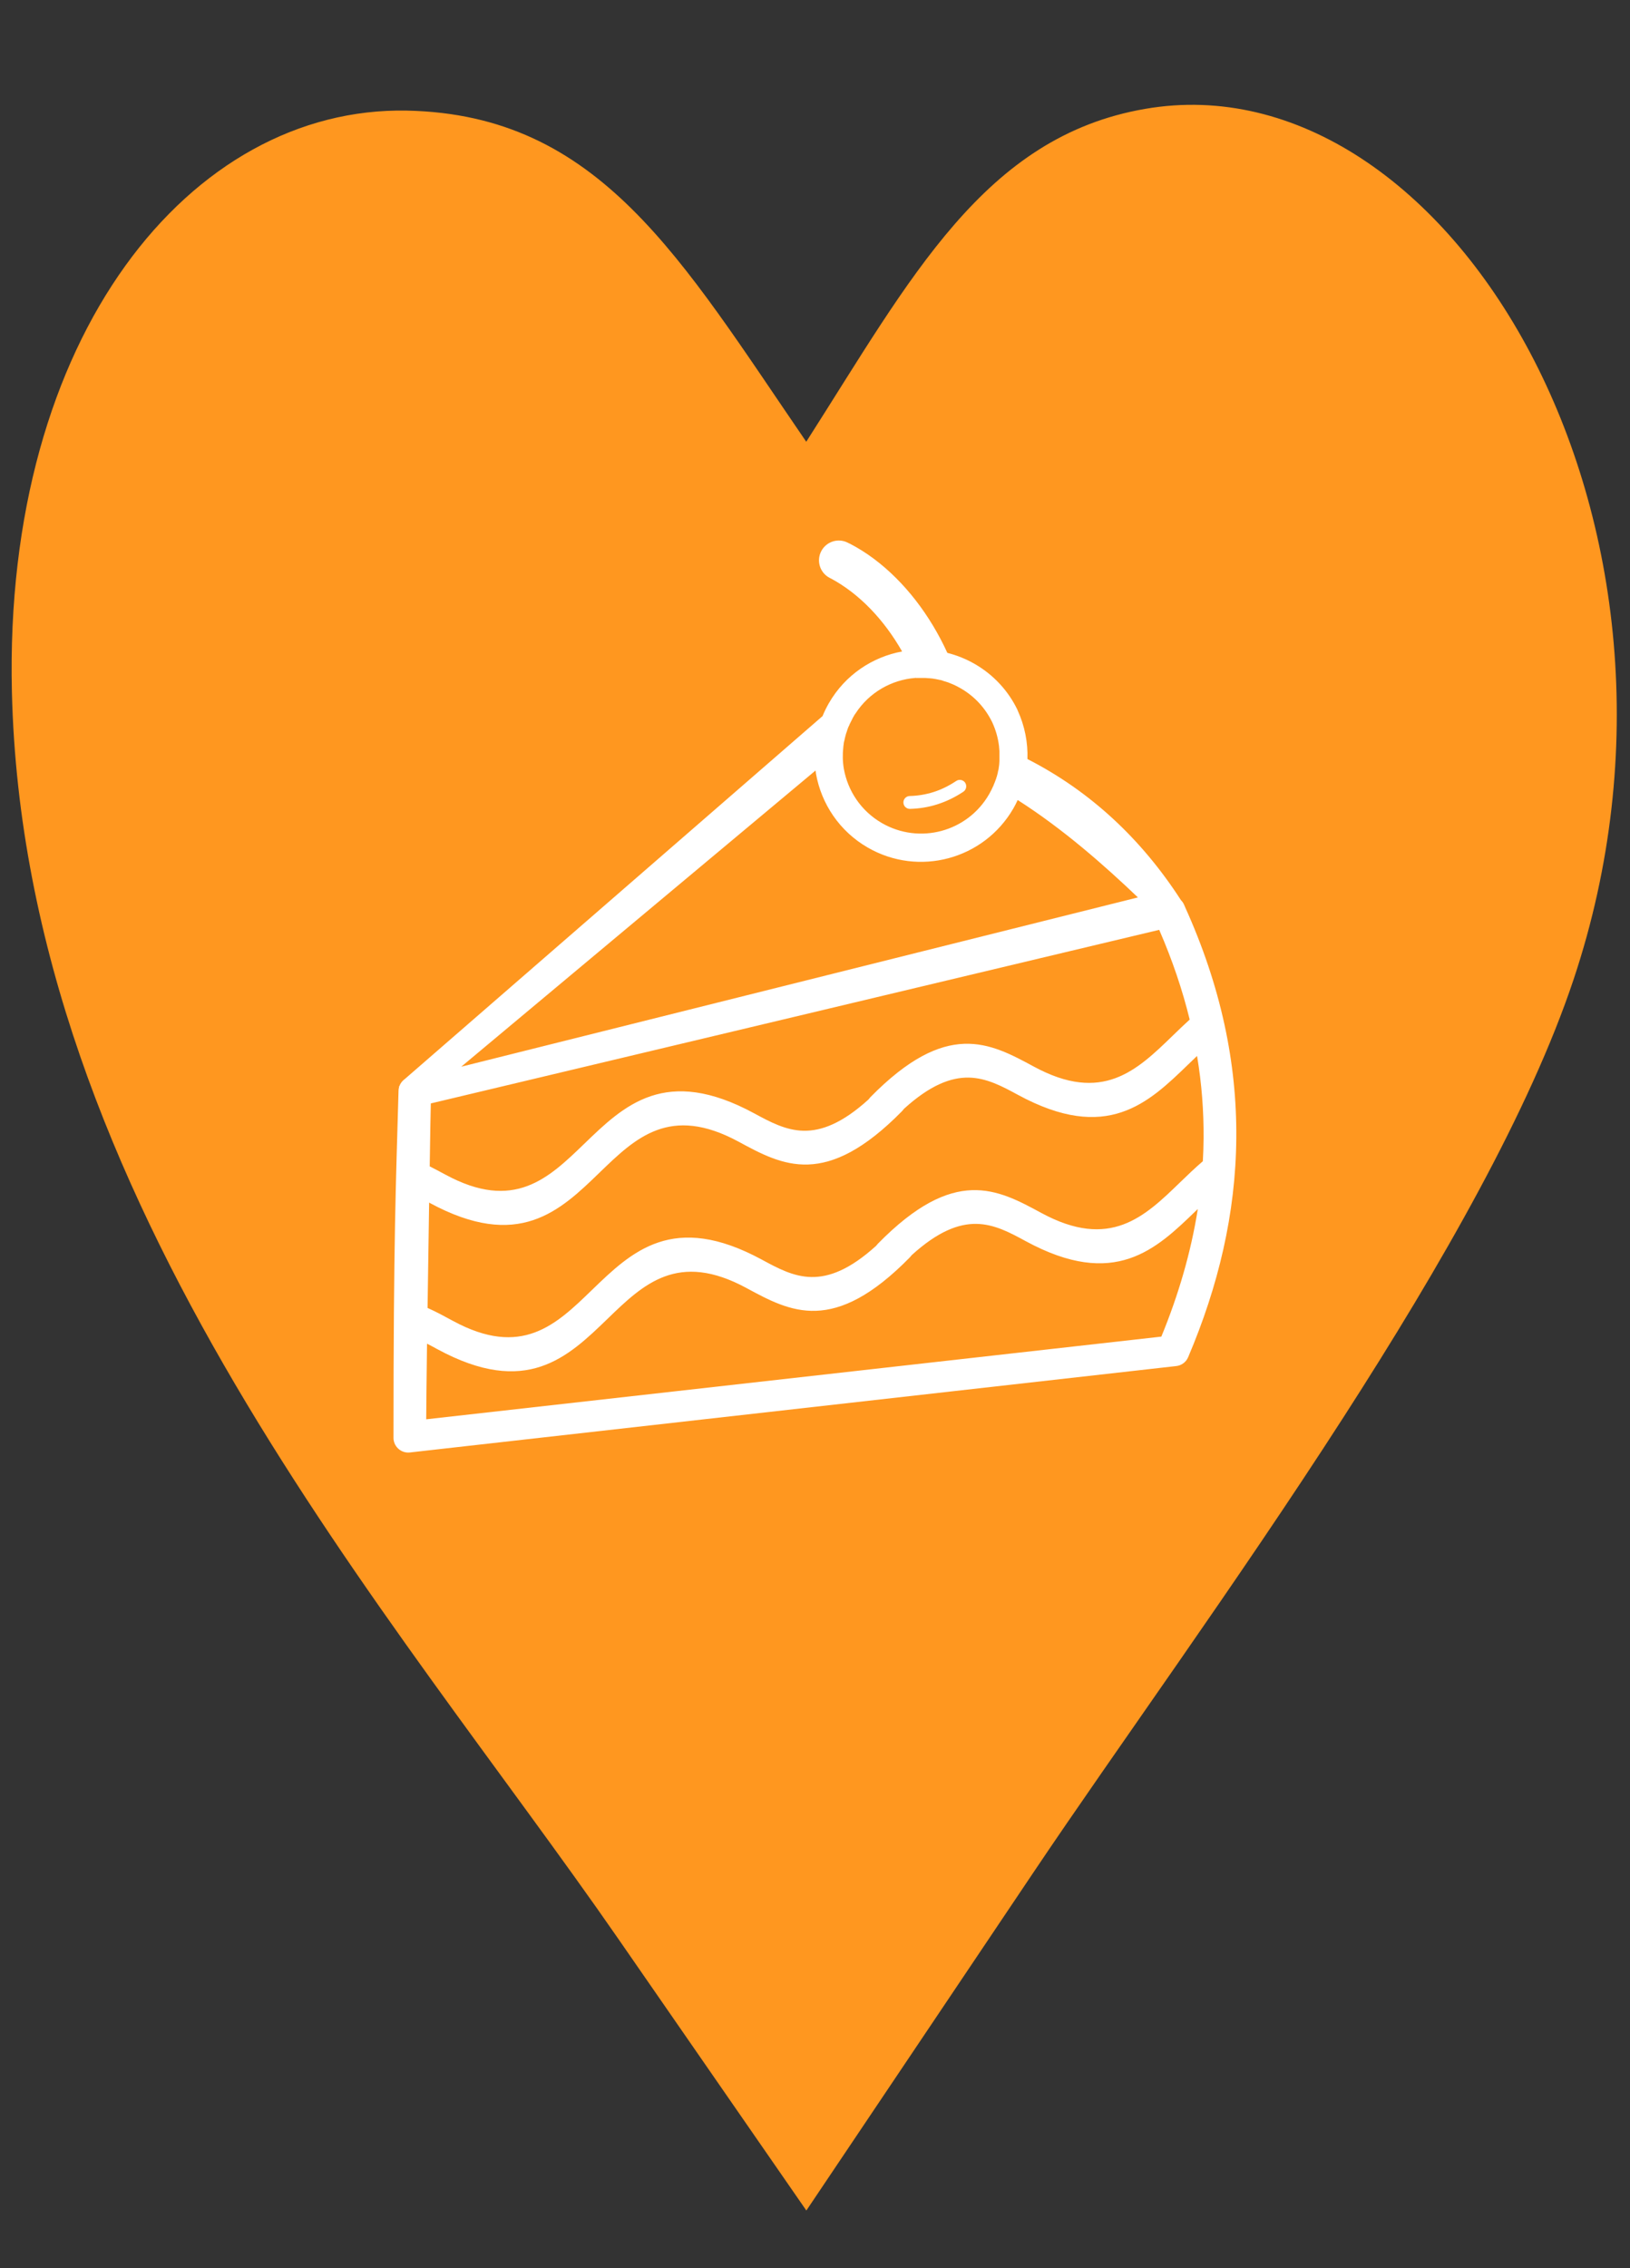 <?xml version="1.0" encoding="UTF-8" standalone="no"?><!DOCTYPE svg PUBLIC "-//W3C//DTD SVG 1.1//EN" "http://www.w3.org/Graphics/SVG/1.1/DTD/svg11.dtd"><svg width="100%" height="100%" viewBox="0 0 46 64" version="1.1" xmlns="http://www.w3.org/2000/svg" xmlns:xlink="http://www.w3.org/1999/xlink" xml:space="preserve" xmlns:serif="http://www.serif.com/" style="fill-rule:evenodd;clip-rule:evenodd;stroke-linejoin:round;stroke-miterlimit:2;"><rect x="0" y="0" width="46" height="64" fill="#333333" stroke="none"/><rect x="0" y="0" width="46" height="64" style="fill:none;fill-rule:nonzero;"/><clipPath id="_clip1"><rect id="heart-icon" x="0.328" y="2.955" width="45.299" height="59.424"/></clipPath><g clip-path="url(#_clip1)"><g><path d="M22.753,12.465c2.953,-4.62 5.021,-8.614 9.57,-9.394c8.541,-1.472 16.397,11.651 12.084,24.569c-1.228,3.679 -3.727,8.055 -6.492,12.349c-3.034,4.713 -6.392,9.333 -8.744,12.835l-6.415,9.549l-5.301,-7.657c-6.377,-9.217 -16.777,-20.819 -17.119,-35.192c-0.24,-10.069 5.054,-16.52 11.144,-16.403c5.441,0.11 7.73,4.171 11.273,9.344Z" style="fill:#ff971f;"/></g></g><clipPath id="_clip2"><rect id="cake-slice" x="11.105" y="15.253" width="23.789" height="25.732"/></clipPath><g clip-path="url(#_clip2)"><g><path d="M11.264,30.672l-0.011,-0.004c0.007,-0.006 0.013,-0.012 0.017,-0.017c0.029,-0.086 0.086,-0.157 0.157,-0.207l11.786,-10.238c0.05,-0.124 0.111,-0.247 0.18,-0.367c0.458,-0.795 1.227,-1.302 2.065,-1.457c-0.503,-0.884 -1.2,-1.627 -2.013,-2.061l-0.033,-0.016c-0.273,-0.143 -0.379,-0.48 -0.235,-0.754c0.143,-0.272 0.48,-0.379 0.754,-0.235l0.036,0.019l0.002,-0.002c0.241,0.124 0.473,0.27 0.695,0.436c0.871,0.653 1.587,1.595 2.071,2.653c0.266,0.067 0.526,0.171 0.775,0.314c0.54,0.312 0.946,0.764 1.2,1.286l-0,0.002l0.012,0.029c0.195,0.427 0.289,0.894 0.273,1.365c1.771,0.905 3.216,2.252 4.332,3.981c0.042,0.042 0.078,0.095 0.099,0.155l0.002,0.004l0.012,0.019l-0.004,0c1.024,2.254 1.472,4.429 1.453,6.538c-0.016,2.128 -0.508,4.182 -1.359,6.182c-0.06,0.142 -0.192,0.234 -0.337,0.249l-21.628,2.438c-0.228,0.025 -0.433,-0.141 -0.458,-0.369c-0,-0.015 -0.002,-0.029 -0.002,-0.044c-0,-5.675 0.067,-7.107 0.142,-9.798c0,-0.032 0.006,-0.067 0.017,-0.101Zm12.879,-10.539l-0.003,0.002l-0.002,0.004l-0.004,0.004l-0.002,0.004l-0.002,0.002l-0.002,0.005l-0.002,0.002l-0.004,0.008l-0.003,0.002l-0.002,0.004l-0.004,0.005l-0.004,0.008l-0.002,0.002l-0.006,0.013l-0.002,0.002l-0.003,0.004l0,0.002l-0.002,0.002l-0.006,0.013l-0.002,0.002l0.002,-0.004l-0.008,0.016l-0.009,0.013l-0.031,0.063l-0.004,0.01l-0.002,0.002l-0.007,0.013l-0.002,0.006l-0.004,0.006l-0.006,0.013l-0,0.002l-0.013,0.021l0,0.002l-0.006,0.013l-0.004,0.006l-0.002,0.006l-0.009,0.017l-0.004,0.01l-0.015,0.036l-0.021,0.042l-0.004,0.012l-0.006,0.013l-0.006,0.019l-0.009,0.021l0,0.002l-0.004,0.012l-0.008,0.028l-0.009,0.025l0,0.002l-0.004,0.01l-0.004,0.013l0,0.002l-0.008,0.019l-0.002,0.008l-0.007,0.019l0,0.004l-0.002,0.011l-0.008,0.025l-0.002,0.008l-0.004,0.019l-0,0.004l-0.003,0.009l-0.008,0.025l-0.002,0.01l-0,0.004l-0.002,0.013l-0.002,0.006l-0.002,0.009l-0.002,0.012l-0,0.002l-0.003,0.013l-0.006,0.012l0,0.003l-0.002,0.012l-0.004,0.013l-0.002,0.012l-0,0.002l-0.002,0.011l-0.002,0.012l-0,0.002l-0.002,0.013l-0,0.015l-0.003,0.012l0,0.004l-0.002,0.011l-0.002,0.013l-0.002,0.014l0,0.013l-0.002,0.014c-0.023,0.204 -0.019,0.409 0.015,0.608c0.111,0.622 0.483,1.191 1.074,1.533c1.06,0.611 2.412,0.249 3.024,-0.811c0.048,-0.084 0.09,-0.169 0.128,-0.255l0.006,-0.017l0.002,-0.004l0.004,-0.013l0.006,-0.017l0.003,-0.002l0.006,-0.014l0.012,-0.034l0.007,-0.015l-0,-0.002l0.006,-0.016l0.004,-0.013l0.002,-0.004l0.007,-0.017l0.004,-0.01l0.002,-0.009l0.006,-0.016l0.002,-0.009l0.002,-0.01l0.007,-0.017l0.002,-0.004l0.004,-0.013l0.004,-0.017l0,-0.002l0.004,-0.014l0.009,-0.034l0.004,-0.014l-0,-0.003l0.004,-0.016l0.002,-0.013l0,-0.004l0.004,-0.017l0.002,-0.01l0.007,-0.025l0.002,-0.007l0.002,-0.01l0.004,-0.017l0,-0.004l0.002,-0.013l0.002,-0.016l0,-0.003l0.002,-0.014l0.005,-0.034l0.002,-0.014l-0,-0.002l0.002,-0.017l0.002,-0.013l-0,-0.006l0.002,-0.017l-0,-0.017l0.002,-0.016l-0,-0.017l0.002,-0.017l0,-0.291l-0.004,-0.033l-0,-0.019l-0.002,-0.017l-0.002,-0.013l-0,-0.006l-0.002,-0.017l-0,-0.016l-0.002,-0.017c-0.028,-0.228 -0.091,-0.45 -0.187,-0.66l-0.01,-0.021c-0.189,-0.383 -0.486,-0.718 -0.884,-0.946l-0.038,-0.021l-0.021,-0.011l-0.037,-0.021l-0.005,-0.002l-0.014,-0.008l-0.019,-0.008l-0.017,-0.009l-0.002,-0.002l-0.04,-0.019l-0.021,-0.008l-0.037,-0.017l-0.002,0l-0.017,-0.006l-0.019,-0.009l-0.015,-0.006l-0.006,-0.002l-0.021,-0.008l-0.019,-0.009l-0.019,-0.006l-0.021,-0.006l-0.018,-0.007l-0.042,-0.012l-0.013,-0.004l-0.008,-0.002l-0.021,-0.007l-0.019,-0.008l-0.004,-0.002l-0.017,-0.004l-0.021,-0.007l-0.017,-0.004l-0.004,0l-0.042,-0.008l-0.008,-0.002l-0.052,-0.011l-0.003,0l-0.018,-0.004l-0.021,-0.004l-0.015,-0.002l-0.006,-0l-0.042,-0.009l-0.006,0l-0.036,-0.004l-0.019,-0.002l-0.002,0l-0.042,-0.004l-0.021,-0l-0.042,-0.004l-0.004,-0l-0.017,-0.002l-0.037,-0.002l-0.233,-0l-0.021,0.002l-0.004,-0.005l-0.002,0l-0.021,0.003c-0.664,0.054 -1.294,0.406 -1.681,1.003Zm-1.127,1.608l-9.999,8.358l19.096,-4.777c-0.955,-0.911 -2.107,-1.927 -3.393,-2.748c-0.037,0.082 -0.079,0.162 -0.123,0.239c-0.832,1.439 -2.67,1.933 -4.109,1.102c-0.802,-0.463 -1.309,-1.238 -1.46,-2.082l-0.012,-0.092Zm4.171,0.599c0.084,-0.057 0.105,-0.17 0.051,-0.254c-0.055,-0.083 -0.17,-0.106 -0.252,-0.05c-0.207,0.138 -0.421,0.243 -0.638,0.312c-0.218,0.069 -0.442,0.107 -0.675,0.113c-0.1,0.002 -0.18,0.084 -0.178,0.185c0.002,0.1 0.084,0.18 0.185,0.178c0.266,-0.007 0.525,-0.049 0.776,-0.13c0.252,-0.08 0.497,-0.199 0.731,-0.354Zm-15.06,10.571c0.146,0.073 0.293,0.153 0.437,0.23l0.004,0.002c1.935,1.049 2.909,0.107 3.918,-0.867c1.127,-1.089 2.296,-2.219 4.804,-0.858c0.444,0.241 0.886,0.479 1.391,0.488c0.505,0.008 1.087,-0.21 1.826,-0.88l0.054,-0.065c2.155,-2.196 3.372,-1.537 4.612,-0.867c1.937,1.052 2.91,0.109 3.918,-0.867c0.159,-0.155 0.32,-0.31 0.483,-0.458c-0.203,-0.832 -0.488,-1.676 -0.86,-2.532c-12.102,2.884 -8.542,2.038 -20.556,4.898c-0.006,0.17 -0.017,0.854 -0.031,1.776Zm21.655,-3.116c-0.084,0.079 -0.166,0.159 -0.25,0.241c-1.126,1.089 -2.295,2.219 -4.803,0.858c-0.444,-0.241 -0.886,-0.479 -1.391,-0.488c-0.505,-0.008 -1.087,0.21 -1.824,0.878l-0.056,0.067c-2.155,2.194 -3.372,1.537 -4.612,0.865l-0.004,-0.002c-1.935,-1.048 -2.909,-0.107 -3.916,0.867c-1.126,1.091 -2.295,2.219 -4.806,0.858l-0.01,-0.008l-0.044,2.975c0.243,0.107 0.477,0.235 0.712,0.363l0.004,0.002c1.937,1.051 2.911,0.109 3.918,-0.867c1.127,-1.089 2.295,-2.22 4.804,-0.859c0.444,0.241 0.886,0.48 1.393,0.488c0.504,0.009 1.086,-0.209 1.826,-0.879l0.052,-0.061c2.157,-2.199 3.374,-1.539 4.613,-0.867c1.937,1.049 2.911,0.109 3.918,-0.867c0.21,-0.203 0.421,-0.406 0.639,-0.593c0.013,-0.213 0.019,-0.429 0.021,-0.645c0.006,-0.766 -0.052,-1.541 -0.184,-2.326Zm0.021,4.32l-0.051,0.048c-1.126,1.089 -2.295,2.22 -4.804,0.859c-0.443,-0.241 -0.885,-0.48 -1.39,-0.488c-0.505,-0.009 -1.087,0.209 -1.826,0.879l-0.055,0.065c-2.154,2.197 -3.371,1.537 -4.609,0.867c-1.939,-1.051 -2.913,-0.109 -3.92,0.865c-1.126,1.089 -2.295,2.22 -4.806,0.859l-0.004,-0.002c-0.094,-0.053 -0.191,-0.103 -0.287,-0.153c-0.012,1.024 -0.023,1.838 -0.023,2.134l20.746,-2.333c0.486,-1.183 0.836,-2.381 1.029,-3.6Z" style="fill:#fff;"/></g></g></svg>